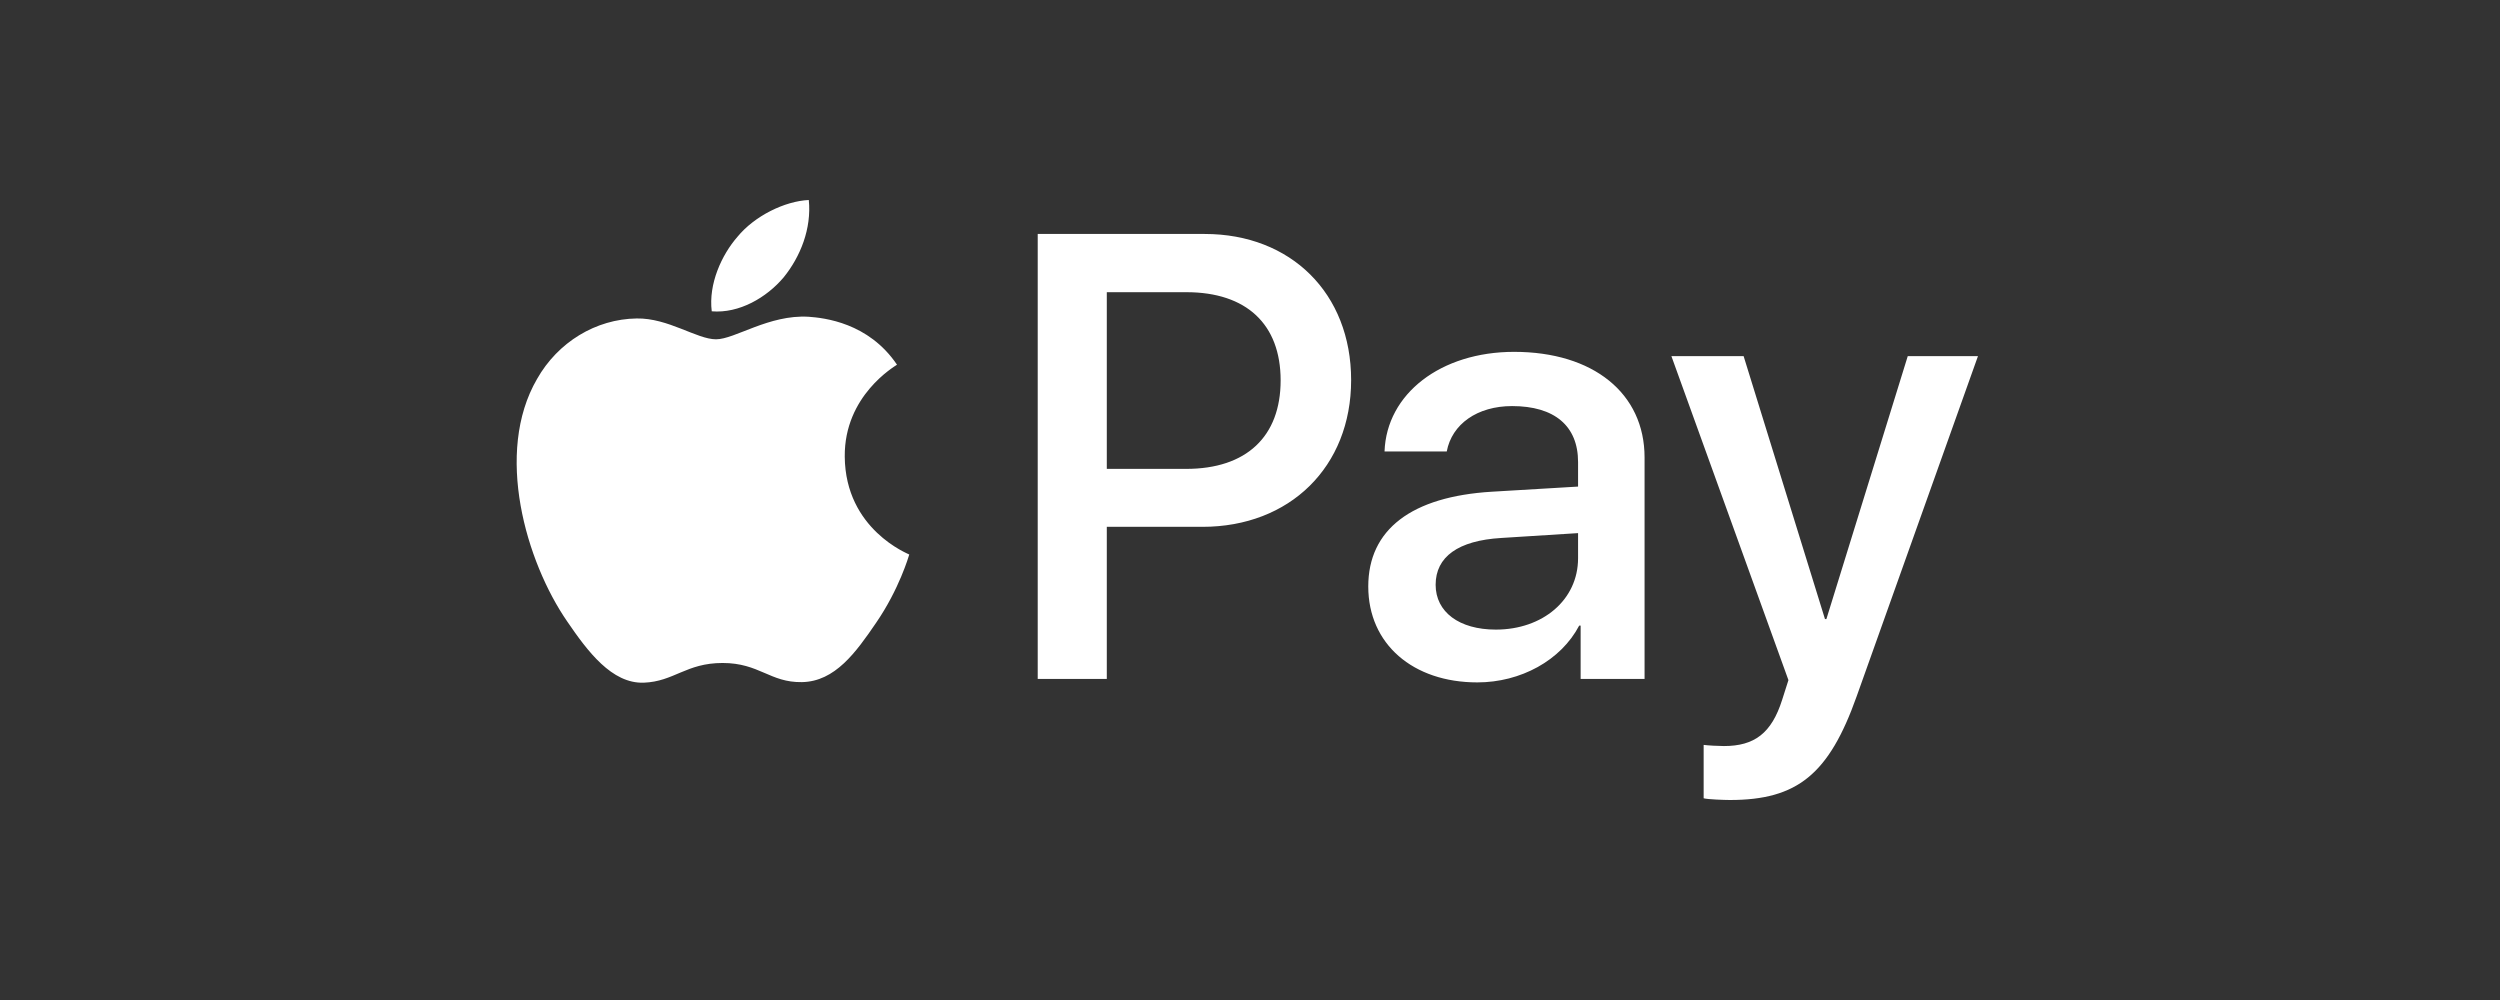 <?xml version="1.0" encoding="UTF-8"?> <svg xmlns="http://www.w3.org/2000/svg" width="150" height="60" viewBox="0 0 150 60" fill="none"><rect x="0" y="0" width="150" height="60" fill="#333333" stroke="none"/><path d="M47.02 16.641C45.993 17.857 44.349 18.816 42.705 18.679C42.499 17.035 43.304 15.288 44.246 14.209C45.273 12.959 47.072 12.069 48.528 12C48.699 13.713 48.031 15.391 47.02 16.641ZM48.51 19.005C46.13 18.868 44.092 20.358 42.961 20.358C41.814 20.358 40.084 19.073 38.2 19.108C35.751 19.142 33.473 20.529 32.223 22.738C29.654 27.157 31.555 33.699 34.038 37.296C35.255 39.077 36.71 41.029 38.628 40.961C40.444 40.892 41.163 39.779 43.355 39.779C45.565 39.779 46.198 40.961 48.117 40.927C50.103 40.892 51.353 39.146 52.569 37.364C53.957 35.343 54.522 33.374 54.556 33.271C54.522 33.237 50.72 31.781 50.685 27.397C50.651 23.732 53.683 21.985 53.82 21.882C52.107 19.347 49.435 19.073 48.51 19.005ZM62.263 14.038V40.738H66.408V31.61H72.145C77.386 31.61 81.068 28.013 81.068 22.807C81.068 17.6 77.454 14.038 72.282 14.038H62.263ZM66.408 17.532H71.186C74.782 17.532 76.838 19.45 76.838 22.824C76.838 26.198 74.782 28.133 71.169 28.133H66.408V17.532ZM88.638 40.944C91.241 40.944 93.656 39.625 94.752 37.536H94.838V40.738H98.674V27.448C98.674 23.595 95.591 21.111 90.847 21.111C86.446 21.111 83.192 23.629 83.072 27.088H86.805C87.114 25.444 88.638 24.365 90.727 24.365C93.262 24.365 94.684 25.547 94.684 27.722V29.195L89.511 29.503C84.699 29.794 82.096 31.764 82.096 35.189C82.096 38.649 84.784 40.944 88.638 40.944ZM89.751 37.776C87.542 37.776 86.138 36.714 86.138 35.087C86.138 33.408 87.49 32.432 90.077 32.278L94.684 31.987V33.494C94.684 35.994 92.56 37.776 89.751 37.776ZM103.795 48C107.837 48 109.738 46.459 111.399 41.783L118.678 21.368H114.465L109.584 37.142H109.498L104.617 21.368H100.284L107.306 40.807L106.929 41.989C106.295 43.992 105.268 44.763 103.435 44.763C103.11 44.763 102.476 44.729 102.219 44.694V47.897C102.459 47.966 103.487 48 103.795 48Z" fill="white"></path></svg> 
